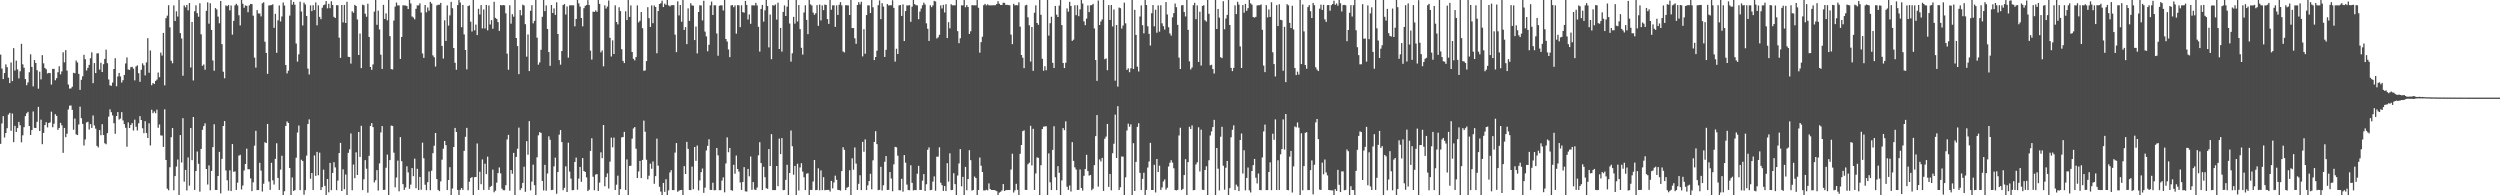 <svg xmlns="http://www.w3.org/2000/svg" width="1920" height="150"><path d="M0 41.945h1v68.551H0zM1 52.698h1v42.142H1zM2 60.706h1v28.508H2zM3 56.092h1v49.536H3zM4 49.457h1v52.740H4zM5 51.627h1v46.835H5zM6 59.640h1v28.391H6zM7 63.810h1v22.856H7zM8 47.971h1v52.488H8zM9 62.297h1v24.921H9zM10 36.990h1v72.218H10zM11 54.176h1v42.483H11zM12 46.557h1v54.818H12zM13 53.318h1v45.040H13zM14 60.217h1v33.410H14zM15 54.714h1v41.504H15zM16 33.616h1v75.715H16zM17 49.388h1v54.553H17zM18 51.997h1v45.686H18zM19 60.729h1v28.457H19zM20 65.421h1v21.621H20zM21 63.300h1v22.609H21zM22 55.479h1v41.291H22zM23 41.709h1v61.989H23zM24 51.386h1v48.524H24zM25 66.351h1v19.229H25zM26 46.129h1v52.085H26zM27 48.376h1v49.950H27zM28 53.895h1v39.636H28zM29 68.079h1v14.017H29zM30 55.037h1v45.589H30zM31 60.981h1v30.902H31zM32 42.336h1v68.391H32zM33 48.663h1v53.413H33zM34 52.197h1v43.854H34zM35 53.181h1v40.664H35zM36 56.433h1v41.401H36zM37 55.975h1v38.512H37zM38 56.124h1v37.883H38zM39 64.961h1v20.787H39zM40 52.872h1v44.862H40zM41 52.876h1v42.147H41zM42 61.668h1v26.054H42zM43 60.040h1v28.954H43zM44 55.502h1v44.255H44zM45 50.903h1v47.366H45zM46 57.063h1v37.283H46zM47 54.817h1v41.440H47zM48 40.125h1v77.260H48zM49 47.884h1v50.359H49zM50 38.521h1v66.848H50zM51 54.227h1v48.455H51zM52 64.897h1v19.174H52zM53 68.049h1v13.081H53zM54 67.912h1v13.111H54zM55 66.632h1v17.736H55zM56 55.888h1v43.742H56zM57 56.275h1v34.818H57zM58 46.472h1v56.764H58zM59 47.971h1v55.773H59zM60 56.740h1v38.862H60zM61 69.006h1v12.914H61zM62 61.269h1v29.510H62zM63 58.550h1v36.624H63zM64 42.089h1v69.654H64zM65 45.470h1v61.655H65zM66 54.131h1v39.908H66zM67 52.130h1v41.389H67zM68 49.823h1v49.668H68zM69 44.742h1v50.545H69zM70 40.210h1v58.063H70zM71 63.844h1v24.834H71zM72 48.429h1v47.951H72zM73 56.104h1v42.738H73zM74 41.006h1v71.003H74zM75 40.883h1v72.300H75zM76 53.458h1v46.423H76zM77 48.244h1v55.596H77zM78 55.286h1v40.085H78zM79 49.292h1v54.415H79zM80 45.227h1v64.825H80zM81 38.148h1v72.655H81zM82 48.560h1v53.683H82zM83 61.043h1v28.499H83zM84 65.531h1v18.453H84zM85 65.893h1v20.270H85zM86 63.393h1v25.296H86zM87 52.970h1v41.671H87zM88 44.712h1v58.061H88zM89 66.248h1v22.884H89zM90 58.715h1v27.331H90zM91 56.014h1v35.793H91zM92 58.708h1v32.371H92zM93 63.391h1v22.742H93zM94 61.537h1v30.989H94zM95 57.564h1v37.746H95zM96 48.752h1v49.377H96zM97 44.103h1v68.611H97zM98 53.352h1v40.643H98zM99 53.725h1v44.564H99zM100 51.611h1v44.356H100zM101 51.302h1v43.234H101zM102 52.737h1v47.450H102zM103 61.732h1v30.165H103zM104 51.066h1v46.262H104zM105 50.155h1v50.055H105zM106 56.213h1v38.531H106zM107 62.801h1v26.397H107zM108 53.632h1v38.537H108zM109 48.647h1v49.876H109zM110 50.178h1v52.140H110zM111 57.916h1v35.175H111zM112 47.912h1v54.266H112zM113 29.322h1v76.679H113zM114 55.877h1v38.846H114zM115 38.745h1v72.948H115zM116 65.451h1v18.810H116zM117 63.750h1v23.188H117zM118 64.497h1v21.131H118zM119 62.151h1v24.841H119zM120 61.137h1v23.104H120zM121 55.710h1v42.431H121zM122 59.267h1v36.310H122zM123 40.386h1v63.587H123zM124 42.673h1v61.447H124zM125 25.314h1v87.510H125zM126 65.515h1v18.428H126zM127 13.960h1v108.933H127zM128 12.009h1v132.870H128zM129 3.999h1v142.101H129zM130 20.972h1v107.466H130zM131 46.635h1v58.755H131zM132 48.585h1v49.773H132zM133 4.127h1v142.007H133zM134 16.145h1v119.055H134zM135 8.691h1v119.185H135zM136 12.673h1v109.865H136zM137 0.000h1v150.000H137zM138 25.463h1v78.278H138zM139 29.521h1v95.310H139zM140 58.145h1v32.612H140zM141 4.170h1v135.356H141zM142 5.619h1v124.870H142zM143 3.765h1v142.495H143zM144 7.956h1v112.961H144zM145 2.284h1v140.318H145zM146 51.883h1v46.420H146zM147 16.869h1v106.123H147zM148 61.794h1v28.082H148zM149 8.677h1v137.173H149zM150 4.086h1v127.287H150zM151 10.117h1v106.253H151zM152 12.852h1v112.948H152zM153 2.518h1v144.699H153zM154 26.376h1v87.995H154zM155 50.551h1v49.144H155zM156 49.505h1v47.331H156zM157 53.535h1v41.174H157zM158 8.302h1v121.510H158zM159 1.772h1v139.954H159zM160 18.155h1v108.888H160zM161 2.483h1v143.664H161zM162 22.996h1v108.281H162zM163 46.442h1v66.555H163zM164 54.302h1v41.158H164zM165 6.184h1v139.707H165zM166 7.285h1v138.615H166zM167 12.737h1v122.444H167zM168 17.883h1v98.761H168zM169 0.742h1v147.775H169zM170 33.877h1v88.126H170zM171 55.080h1v41.691H171zM172 60.104h1v32.879H172zM173 4.179h1v126.715H173zM174 4.768h1v133.687H174zM175 3.822h1v142.607H175zM176 7.938h1v122.879H176zM177 4.273h1v142.467H177zM178 26.624h1v84.024H178zM179 16.008h1v115.910H179zM180 4.108h1v127.514H180zM181 2.900h1v142.973H181zM182 4.186h1v136.100H182zM183 11.723h1v107.846H183zM184 19.510h1v99.354H184zM185 0.000h1v145.528H185zM186 2.847h1v139.668H186zM187 6.001h1v124.960H187zM188 4.156h1v121.822H188zM189 4.518h1v109.654H189zM190 9.377h1v120.634H190zM191 4.154h1v125.852H191zM192 3.012h1v133.973H192zM193 3.184h1v143.623H193zM194 12.032h1v128.009H194zM195 44.225h1v67.672H195zM196 51.942h1v48.515H196zM197 7.741h1v138.281H197zM198 10.332h1v135.576H198zM199 10.389h1v114.637H199zM200 12.579h1v118.448H200zM201 2.547h1v144.562H201zM202 1.742h1v139.375H202zM203 32.073h1v77.169H203zM204 40.672h1v69.206H204zM205 56.744h1v38.450H205zM206 4.177h1v135.299H206zM207 4.040h1v141.778H207zM208 3.912h1v121.107H208zM209 3.319h1v135.180H209zM210 21.334h1v120.401H210zM211 10.595h1v111.437H211zM212 40.537h1v69.494H212zM213 15.621h1v121.057H213zM214 4.184h1v141.721H214zM215 16.509h1v113.756H215zM216 12.657h1v106.933H216zM217 1.904h1v148.025H217zM218 4.248h1v142.648H218zM219 49.919h1v46.775H219zM220 56.362h1v36.921H220zM221 54.270h1v40.149H221zM222 11.996h1v117.047H222zM223 0.000h1v150.000H223zM224 3.564h1v132.712H224zM225 1.431h1v145.207H225zM226 3.658h1v142.348H226zM227 33.451h1v87.702H227zM228 47.321h1v54.488H228zM229 41.709h1v54.717H229zM230 1.291h1v144.756H230zM231 8.853h1v113.799H231zM232 19.574h1v104.106H232zM233 2.019h1v147.562H233zM234 3.438h1v142.596H234zM235 12.254h1v107.242H235zM236 52.711h1v42.511H236zM237 57.170h1v34.509H237zM238 4.170h1v133.081H238zM239 8.535h1v124.310H239zM240 4.015h1v141.925H240zM241 7.722h1v111.664H241zM242 1.902h1v133.142H242zM243 19.478h1v97.141H243zM244 4.102h1v130.517H244zM245 12.936h1v104.337H245zM246 14.726h1v131.225H246zM247 5.935h1v137.798H247zM248 4.003h1v126.310H248zM249 3.463h1v139.277H249zM250 0.819h1v149.181H250zM251 6.406h1v131.083H251zM252 2.898h1v144.788H252zM253 6.276h1v118.860H253zM254 1.037h1v145.031H254zM255 3.848h1v128.970H255zM256 12.932h1v111.632H256zM257 13.845h1v114.722H257zM258 3.983h1v142.058H258zM259 4.042h1v134.655H259zM260 28.951h1v88.595H260zM261 44.428h1v65.278H261zM262 3.841h1v142.854H262zM263 17.219h1v112.847H263zM264 3.793h1v141.522H264zM265 17.649h1v116.407H265zM266 1.366h1v148.634H266zM267 43.618h1v73.802H267zM268 43.760h1v70.932H268zM269 48.839h1v53.674H269zM270 8.707h1v137.430H270zM271 9.794h1v116.578H271zM272 3.717h1v133.136H272zM273 4.607h1v112.369H273zM274 14.967h1v119.439H274zM275 42.247h1v59.116H275zM276 25.770h1v94.774H276zM277 52.302h1v44.333H277zM278 3.577h1v142.454H278zM279 4.042h1v133.646H279zM280 10.547h1v112.440H280zM281 12.865h1v116.734H281zM282 2.870h1v145.081H282zM283 28.386h1v91.266H283zM284 51.421h1v45.283H284zM285 53.590h1v40.982H285zM286 49.457h1v48.178H286zM287 8.887h1v131.202H287zM288 0.000h1v138.455H288zM289 19.038h1v111.600H289zM290 8.139h1v138.215H290zM291 22.623h1v102.886H291zM292 41.977h1v59.753H292zM293 52.917h1v43.921H293zM294 3.719h1v142.129H294zM295 14.545h1v131.227H295zM296 10.268h1v118.560H296zM297 15.607h1v103.115H297zM298 0.000h1v150.000H298zM299 27.738h1v95.189H299zM300 53.085h1v43.355H300zM301 53.334h1v43.399H301zM302 15.768h1v101.485H302zM303 5.070h1v138.824H303zM304 1.948h1v134.417H304zM305 4.122h1v119.199H305zM306 4.122h1v142.799H306zM307 45.248h1v60.050H307zM308 28.342h1v95.461H308zM309 4.090h1v137.329H309zM310 4.138h1v141.730H310zM311 4.177h1v139.815H311zM312 4.655h1v123.094H312zM313 6.924h1v125.475H313zM314 0.000h1v144.990H314zM315 2.660h1v139.110H315zM316 12.637h1v116.459H316zM317 13.442h1v121.870H317zM318 14.852h1v106.983H318zM319 6.763h1v137.764H319zM320 4.127h1v125.534H320zM321 4.104h1v141.877H321zM322 2.545h1v133.330H322zM323 9.638h1v136.102H323zM324 41.077h1v68.499H324zM325 44.440h1v77.084H325zM326 3.838h1v138.043H326zM327 9.492h1v136.597H327zM328 5.717h1v134.232H328zM329 8.169h1v123.545H329zM330 1.442h1v144.633H330zM331 2.692h1v128.446H331zM332 42.540h1v75.109H332zM333 43.991h1v67.942H333zM334 51.107h1v51.032H334zM335 4.168h1v133.337H335zM336 3.635h1v142.245H336zM337 3.658h1v143.124H337zM338 2.177h1v137.127H338zM339 35.266h1v87.379H339zM340 44.955h1v69.220H340zM341 15.569h1v92.646H341zM342 31.425h1v80.103H342zM343 4.147h1v141.815H343zM344 19.663h1v118.602H344zM345 11.829h1v116.569H345zM346 1.440h1v148.560H346zM347 6.301h1v138.517H347zM348 36.857h1v76.059H348zM349 48.235h1v50.025H349zM350 53.542h1v47.830H350zM351 3.923h1v141.932H351zM352 0.000h1v150.000H352zM353 1.950h1v143.870H353zM354 20.897h1v123.486H354zM355 3.783h1v142.090H355zM356 26.418h1v89.471H356zM357 38.422h1v66.658H357zM358 53.288h1v44.903H358zM359 4.660h1v141.479H359zM360 4.161h1v135.415H360zM361 16.656h1v120.082H361zM362 24.211h1v111.769H362zM363 0.000h1v150.000H363zM364 23.270h1v112.825H364zM365 18.880h1v117.043H365zM366 26.955h1v83.241H366zM367 6.773h1v139.075H367zM368 11.117h1v120.780H368zM369 3.946h1v137.526H369zM370 21.833h1v100.632H370zM371 7.285h1v138.570H371zM372 21.840h1v103.916H372zM373 3.804h1v129.947H373zM374 23.275h1v97.043H374zM375 4.202h1v141.675H375zM376 18.764h1v124.750H376zM377 15.484h1v127.272H377zM378 22.080h1v108.153H378zM379 1.389h1v146.253H379zM380 13.731h1v132.687H380zM381 14.527h1v125.745H381zM382 16.942h1v115.988H382zM383 23.719h1v104.916H383zM384 3.905h1v129.238H384zM385 4.152h1v140.732H385zM386 3.843h1v142.243H386zM387 4.095h1v142.005H387zM388 10.231h1v132.026H388zM389 41.210h1v65.903H389zM390 53.540h1v50.032H390zM391 4.065h1v142.353H391zM392 18.182h1v112.371H392zM393 10.918h1v122.515H393zM394 12.794h1v104.591H394zM395 0.000h1v150.000H395zM396 29.194h1v91.316H396zM397 35.381h1v78.837H397zM398 56.944h1v41.067H398zM399 7.736h1v138.304H399zM400 11.794h1v132.742H400zM401 3.566h1v136.951H401zM402 4.182h1v123.866H402zM403 18.569h1v128.723H403zM404 43.545h1v64.889H404zM405 26.493h1v92.353H405zM406 54.572h1v38.464H406zM407 8.281h1v137.956H407zM408 4.005h1v135.466H408zM409 17.908h1v108.569H409zM410 16.013h1v126.205H410zM411 0.000h1v150.000H411zM412 28.940h1v91.840H412zM413 49.681h1v54.271H413zM414 47.921h1v53.532H414zM415 38.255h1v63.820H415zM416 12.881h1v126.070H416zM417 0.000h1v146.269H417zM418 8.574h1v118.054H418zM419 4.131h1v142.293H419zM420 22.197h1v111.069H420zM421 40.009h1v64.713H421zM422 50.546h1v56.835H422zM423 3.825h1v142.200H423zM424 9.961h1v135.871H424zM425 6.475h1v121.275H425zM426 11.403h1v109.686H426zM427 1.788h1v147.004H427zM428 26.136h1v105.985H428zM429 46.168h1v57.279H429zM430 49.683h1v50.217H430zM431 39.198h1v69.908H431zM432 3.889h1v142.211H432zM433 3.099h1v141.192H433zM434 11.183h1v116.557H434zM435 4.987h1v142.486H435zM436 44.314h1v65.299H436zM437 4.159h1v127.633H437zM438 4.042h1v133.126H438zM439 4.092h1v142.016H439zM440 4.104h1v141.815H440zM441 20.242h1v104.111H441zM442 14.603h1v106.447H442zM443 0.000h1v145.685H443zM444 2.547h1v134.607H444zM445 5.045h1v123.179H445zM446 13.836h1v125.766H446zM447 20.210h1v101.181H447zM448 6.276h1v125.058H448zM449 4.486h1v127.624H449zM450 3.848h1v132.389H450zM451 0.110h1v146.603H451zM452 3.907h1v141.833H452zM453 38.876h1v77.034H453zM454 45.781h1v60.417H454zM455 8.958h1v126.761H455zM456 9.176h1v136.887H456zM457 7.972h1v126.116H457zM458 9.087h1v124.603H458zM459 0.000h1v146.617H459zM460 2.957h1v137.276H460zM461 40.201h1v76.777H461zM462 38.681h1v82.793H462zM463 50.949h1v45.058H463zM464 4.028h1v139.007H464zM465 6.551h1v129.505H465zM466 5.035h1v128.123H466zM467 0.346h1v144.461H467zM468 29.006h1v95.136H468zM469 43.357h1v62.355H469zM470 30.965h1v82.165H470zM471 41.496h1v64.175H471zM472 4.111h1v141.824H472zM473 16.905h1v124.923H473zM474 18.745h1v116.189H474zM475 5.589h1v144.388H475zM476 8.524h1v136.716H476zM477 37.798h1v67.745H477zM478 46.763h1v58.508H478zM479 48.450h1v52.820H479zM480 8.663h1v137.221H480zM481 15.417h1v107.036H481zM482 0.000h1v150.000H482zM483 13.021h1v114.415H483zM484 4.159h1v123.115H484zM485 39.917h1v66.603H485zM486 45.147h1v53.518H486zM487 46.387h1v51.218H487zM488 43.833h1v70.396H488zM489 4.154h1v132.577H489zM490 17.178h1v114.500H490zM491 15.900h1v107.677H491zM492 9.238h1v127.514H492zM493 21.664h1v101.176H493zM494 54.387h1v38.233H494zM495 54.050h1v47.146H495zM496 46.877h1v75.775H496zM497 5.511h1v132.222H497zM498 13.953h1v121.023H498zM499 20.702h1v105.008H499zM500 4.127h1v125.536H500zM501 17.812h1v106.173H501zM502 4.175h1v136.983H502zM503 5.372h1v129.913H503zM504 40.883h1v65.633H504zM505 8.503h1v118.727H505zM506 3.058h1v140.384H506zM507 2.483h1v144.667H507zM508 0.488h1v149.512H508zM509 5.445h1v135.045H509zM510 2.822h1v144.514H510zM511 3.745h1v133.866H511zM512 0.000h1v150.000H512zM513 4.088h1v142.161H513zM514 4.928h1v127.507H514zM515 4.026h1v126.683H515zM516 3.934h1v142.051H516zM517 3.948h1v142.067H517zM518 26.646h1v90.554H518zM519 40.041h1v69.844H519zM520 1.028h1v146.246H520zM521 11.808h1v134.621H521zM522 3.843h1v142.106H522zM523 16.676h1v129.199H523zM524 0.000h1v150.000H524zM525 22.996h1v104.594H525zM526 20.837h1v112.804H526zM527 33.875h1v75.081H527zM528 6.466h1v107.928H528zM529 16.047h1v129.881H529zM530 2.511h1v143.536H530zM531 4.129h1v123.840H531zM532 4.376h1v140.904H532zM533 30.757h1v82.117H533zM534 20.393h1v103.140H534zM535 41.016h1v70.762H535zM536 9.222h1v137.020H536zM537 4.111h1v134.431H537zM538 4.145h1v128.075H538zM539 15.678h1v113.770H539zM540 0.547h1v147.597H540zM541 24.280h1v119.861H541zM542 27.976h1v87.565H542zM543 39.379h1v72.648H543zM544 34.410h1v72.534H544zM545 4.086h1v141.728H545zM546 1.227h1v144.669H546zM547 11.520h1v128.796H547zM548 4.063h1v142.069H548zM549 4.106h1v141.916H549zM550 25.697h1v87.988H550zM551 42.822h1v76.473H551zM552 4.420h1v141.655H552zM553 4.065h1v141.991H553zM554 4.147h1v134.550H554zM555 8.013h1v128.215H555zM556 0.000h1v147.702H556zM557 29.951h1v95.576H557zM558 31.911h1v73.612H558zM559 38.008h1v78.922H559zM560 43.867h1v69.808H560zM561 4.129h1v141.877H561zM562 3.896h1v142.584H562zM563 5.523h1v121.025H563zM564 4.138h1v129.297H564zM565 25.852h1v93.603H565zM566 3.946h1v125.848H566zM567 4.074h1v127.706H567zM568 20.847h1v119.307H568zM569 4.058h1v141.804H569zM570 9.336h1v130.430H570zM571 9.730h1v118.643H571zM572 0.655h1v146.278H572zM573 3.765h1v143.399H573zM574 14.989h1v114.749H574zM575 11.117h1v124.294H575zM576 18.301h1v101.895H576zM577 4.083h1v141.751H577zM578 4.102h1v135.720H578zM579 4.177h1v141.360H579zM580 2.211h1v143.783H580zM581 4.161h1v139.920H581zM582 20.590h1v98.723H582zM583 39.640h1v69.567H583zM584 6.853h1v118.377H584zM585 3.809h1v142.179H585zM586 16.566h1v111.545H586zM587 7.935h1v128.176H587zM588 0.000h1v144.550H588zM589 4.585h1v140.442H589zM590 36.401h1v78.100H590zM591 11.174h1v116.294H591zM592 45.479h1v57.539H592zM593 4.017h1v141.973H593zM594 4.317h1v141.724H594zM595 3.458h1v142.531H595zM596 15.038h1v112.447H596zM597 2.076h1v140.909H597zM598 37.630h1v68.812H598zM599 21.400h1v96.997H599zM600 39.619h1v66.432H600zM601 9.098h1v136.986H601zM602 4.143h1v141.749H602zM603 12.307h1v125.832H603zM604 5.129h1v121.442H604zM605 0.000h1v150.000H605zM606 18.100h1v114.743H606zM607 47.312h1v52.932H607zM608 40.933h1v71.392H608zM609 12.959h1v121.252H609zM610 18.107h1v109.350H610zM611 0.000h1v150.000H611zM612 16.502h1v109.233H612zM613 3.907h1v142.435H613zM614 22.369h1v106.253H614zM615 36.736h1v88.595H615zM616 41.913h1v89.858H616zM617 9.583h1v126.537H617zM618 4.060h1v141.891H618zM619 15.271h1v118.116H619zM620 26.196h1v106.844H620zM621 0.000h1v150.000H621zM622 3.371h1v142.470H622zM623 4.177h1v141.781H623zM624 9.602h1v129.801H624zM625 11.343h1v111.561H625zM626 10.197h1v135.873H626zM627 3.957h1v141.907H627zM628 19.821h1v109.451H628zM629 3.543h1v142.653H629zM630 15.676h1v115.166H630zM631 4.152h1v141.870H631zM632 7.796h1v128.274H632zM633 3.509h1v142.618H633zM634 3.843h1v142.035H634zM635 14.637h1v131.236H635zM636 18.306h1v127.519H636zM637 0.000h1v147.082H637zM638 7.496h1v131.435H638zM639 4.113h1v140.558H639zM640 4.111h1v136.045H640zM641 20.643h1v114.273H641zM642 4.147h1v133.937H642zM643 11.481h1v134.356H643zM644 3.616h1v142.371H644zM645 1.614h1v144.779H645zM646 4.111h1v127.294H646zM647 39.500h1v73.607H647zM648 40.263h1v74.814H648zM649 3.999h1v142.014H649zM650 4.067h1v140.103H650zM651 4.134h1v139.371H651zM652 11.522h1v119.240H652zM653 0.000h1v150.000H653zM654 21.561h1v100.043H654zM655 21.556h1v108.794H655zM656 29.434h1v83.845H656zM657 33.648h1v91.994H657zM658 3.836h1v142.030H658zM659 1.648h1v139.501H659zM660 3.392h1v131.208H660zM661 1.357h1v144.676H661zM662 43.298h1v65.672H662zM663 22.414h1v94.143H663zM664 41.290h1v65.745H664zM665 11.565h1v134.413H665zM666 4.102h1v138.260H666zM667 4.140h1v134.896H667zM668 10.027h1v123.431H668zM669 0.000h1v145.388H669zM670 5.578h1v117.555H670zM671 46.143h1v62.861H671zM672 43.794h1v56.960H672zM673 38.942h1v71.742H673zM674 3.983h1v142.042H674zM675 0.304h1v145.521H675zM676 14.717h1v113.362H676zM677 2.454h1v143.802H677zM678 5.056h1v137.253H678zM679 43.730h1v80.479H679zM680 38.246h1v81.589H680zM681 3.129h1v142.783H681zM682 4.184h1v141.630H682zM683 4.058h1v128.107H683zM684 4.065h1v133.060H684zM685 0.206h1v146.690H685zM686 6.033h1v120.199H686zM687 47.330h1v65.457H687zM688 37.427h1v75.734H688zM689 41.480h1v78.075H689zM690 4.152h1v141.925H690zM691 3.843h1v142.332H691zM692 12.222h1v125.100H692zM693 3.367h1v143.848H693zM694 31.551h1v87.535H694zM695 8.482h1v116.434H695zM696 4.150h1v137.608H696zM697 4.175h1v141.806H697zM698 3.930h1v142.218H698zM699 16.756h1v110.149H699zM700 5.116h1v135.315H700zM701 0.000h1v146.253H701zM702 3.186h1v142.673H702zM703 3.985h1v142.051H703zM704 4.074h1v129.338H704zM705 14.770h1v112.618H705zM706 8.894h1v137.038H706zM707 6.571h1v139.288H707zM708 4.026h1v134.713H708zM709 2.062h1v131.604H709zM710 3.479h1v143.145H710zM711 17.896h1v123.612H711zM712 22.092h1v92.952H712zM713 31.430h1v81.797H713zM714 4.021h1v142.046H714zM715 5.484h1v140.341H715zM716 4.131h1v135.356H716zM717 0.684h1v134.788H717zM718 1.144h1v145.347H718zM719 29.528h1v90.833H719zM720 28.674h1v91.609H720zM721 26.706h1v86.434H721zM722 4.118h1v136.232H722zM723 6.516h1v135.734H723zM724 3.738h1v142.918H724zM725 9.574h1v133.305H725zM726 3.236h1v143.525H726zM727 29.235h1v96.086H727zM728 17.065h1v122.422H728zM729 21.744h1v96.036H729zM730 3.255h1v142.765H730zM731 4.099h1v141.758H731zM732 4.028h1v129.022H732zM733 4.106h1v137.306H733zM734 0.000h1v150.000H734zM735 23.902h1v110.920H735zM736 33.174h1v92.385H736zM737 29.400h1v85.109H737zM738 4.120h1v138.972H738zM739 4.124h1v131.712H739zM740 0.000h1v149.835H740zM741 5.605h1v122.575H741zM742 3.967h1v142.163H742zM743 5.395h1v132.147H743zM744 26.120h1v89.240H744zM745 24.026h1v98.991H745zM746 3.944h1v142.442H746zM747 4.106h1v141.776H747zM748 4.033h1v131.552H748zM749 4.134h1v132.641H749zM750 0.000h1v150.000H750zM751 5.972h1v139.931H751zM752 40.459h1v80.531H752zM753 32.375h1v94.933H753zM754 28.237h1v103.866H754zM755 3.985h1v142.255H755zM756 2.948h1v143.337H756zM757 4.170h1v141.588H757zM758 3.328h1v142.831H758zM759 4.111h1v136.754H759zM760 4.092h1v141.115H760zM761 4.086h1v141.847H761zM762 4.033h1v141.875H762zM763 4.067h1v141.863H763zM764 3.980h1v142.293H764zM765 3.131h1v143.674H765zM766 0.900h1v148.975H766zM767 2.866h1v145.061H767zM768 3.845h1v143.399H768zM769 3.770h1v142.447H769zM770 2.106h1v139.267H770zM771 2.190h1v144.518H771zM772 3.783h1v142.232H772zM773 3.676h1v142.289H773zM774 3.905h1v141.950H774zM775 4.033h1v141.897H775zM776 26.564h1v103.639H776zM777 33.875h1v84.209H777zM778 2.895h1v144.965H778zM779 4.099h1v142.071H779zM780 3.934h1v137.237H780zM781 4.104h1v141.724H781zM782 1.776h1v148.224H782zM783 20.457h1v97.656H783zM784 42.238h1v69.098H784zM785 44.348h1v56.425H785zM786 52.336h1v47.780H786zM787 4.166h1v141.646H787zM788 3.662h1v142.257H788zM789 13.309h1v112.829H789zM790 19.382h1v105.601H790zM791 47.278h1v49.322H791zM792 20.725h1v106.285H792zM793 54.435h1v44.475H793zM794 9.782h1v136.111H794zM795 4.090h1v129.137H795zM796 17.674h1v103.220H796zM797 19.054h1v102.177H797zM798 0.000h1v150.000H798zM799 11.362h1v115.498H799zM800 45.140h1v53.987H800zM801 54.330h1v42.930H801zM802 50.867h1v46.210H802zM803 53.957h1v43.019H803zM804 0.000h1v150.000H804zM805 27.328h1v90.474H805zM806 17.800h1v122.207H806zM807 12.827h1v133.145H807zM808 48.235h1v66.855H808zM809 52.233h1v44.722H809zM810 4.564h1v131.570H810zM811 11.277h1v134.724H811zM812 13.081h1v114.523H812zM813 4.303h1v128.404H813zM814 0.000h1v150.000H814zM815 19.254h1v119.288H815zM816 48.406h1v49.952H816zM817 52.261h1v47.684H817zM818 48.157h1v45.049H818zM819 6.432h1v136.938H819zM820 8.981h1v136.848H820zM821 1.392h1v141.069H821zM822 4.555h1v142.554H822zM823 31.403h1v77.743H823zM824 30.473h1v93.076H824zM825 4.001h1v124.493H825zM826 11.602h1v118.668H826zM827 3.973h1v141.939H827zM828 12.451h1v133.381H828zM829 7.185h1v122.966H829zM830 0.000h1v144.360H830zM831 2.737h1v143.658H831zM832 16.431h1v118.583H832zM833 19.354h1v110.481H833zM834 14.262h1v104.612H834zM835 4.147h1v127.210H835zM836 9.322h1v125.560H836zM837 4.113h1v130.245H837zM838 3.948h1v142.124H838zM839 2.955h1v141.966H839zM840 21.879h1v104.967H840zM841 46.108h1v58.460H841zM842 62.089h1v26.306H842zM843 0.414h1v142.909H843zM844 19.201h1v103.223H844zM845 16.475h1v107.530H845zM846 14.935h1v106.379H846zM847 0.000h1v146.631H847zM848 45.474h1v61.096H848zM849 44.831h1v60.069H849zM850 53.934h1v41.243H850zM851 3.905h1v139.634H851zM852 15.317h1v118.254H852zM853 3.850h1v142.319H853zM854 20.325h1v97.379H854zM855 7.256h1v103.126H855zM856 61.938h1v26.102H856zM857 19.196h1v102.128H857zM858 66.513h1v15.031H858zM859 5.786h1v140.179H859zM860 6.322h1v137.473H860zM861 21.977h1v98.178H861zM862 19.585h1v100.714H862zM863 1.973h1v148.027H863zM864 17.931h1v118.258H864zM865 53.659h1v46.551H865zM866 52.467h1v42.506H866zM867 55.470h1v41.843H867zM868 52.457h1v43.014H868zM869 0.000h1v150.000H869zM870 52.952h1v57.048H870zM871 7.555h1v139.133H871zM872 26.852h1v97.480H872zM873 51.178h1v46.235H873zM874 54.890h1v39.799H874zM875 12.625h1v120.140H875zM876 4.122h1v141.765H876zM877 19.352h1v118.032H877zM878 25.575h1v107.068H878zM879 0.000h1v149.959H879zM880 3.822h1v142.051H880zM881 20.153h1v108.503H881zM882 26.008h1v98.013H882zM883 34.973h1v74.736H883zM884 10.139h1v135.773H884zM885 3.902h1v142.003H885zM886 20.224h1v106.363H886zM887 7.468h1v140.325H887zM888 25.140h1v96.983H888zM889 4.147h1v128.018H889zM890 24.300h1v102.950H890zM891 4.047h1v141.836H891zM892 17.905h1v126.052H892zM893 20.105h1v119.194H893zM894 22.696h1v115.081H894zM895 1.598h1v144.065H895zM896 11.096h1v133.069H896zM897 20.922h1v106.960H897zM898 25.694h1v99.295H898zM899 27.349h1v95.681H899zM900 13.300h1v111.602H900zM901 10.066h1v119.144H901zM902 2.705h1v143.248H902zM903 5.527h1v140.710H903zM904 19.107h1v126.707H904zM905 44.213h1v59.815H905zM906 52.988h1v45.104H906zM907 4.111h1v141.861H907zM908 3.932h1v141.140H908zM909 9.270h1v125.175H909zM910 12.630h1v109.631H910zM911 0.000h1v150.000H911zM912 22.945h1v101.588H912zM913 47.124h1v50.259H913zM914 53.371h1v45.752H914zM915 51.837h1v44.454H915zM916 3.980h1v142.140H916zM917 2.135h1v143.774H917zM918 14.669h1v111.655H918zM919 4.170h1v120.471H919zM920 47.552h1v50.176H920zM921 9.018h1v122.678H921zM922 50.329h1v49.242H922zM923 4.539h1v141.192H923zM924 4.015h1v141.957H924zM925 15.566h1v114.980H925zM926 16.587h1v111.101H926zM927 0.000h1v150.000H927zM928 10.577h1v112.517H928zM929 50.159h1v53.866H929zM930 49.713h1v51.193H930zM931 53.041h1v44.557H931zM932 56.490h1v35.582H932zM933 0.000h1v150.000H933zM934 22.254h1v91.414H934zM935 6.882h1v122.643H935zM936 13.531h1v132.706H936zM937 43.934h1v61.089H937zM938 44.623h1v52.753H938zM939 0.929h1v126.349H939zM940 22.499h1v123.237H940zM941 14.239h1v114.568H941zM942 11.410h1v112.206H942zM943 0.000h1v150.000H943zM944 19.196h1v125.297H944zM945 52.132h1v53.310H945zM946 54.639h1v45.063H946zM947 52.121h1v44.131H947zM948 4.081h1v141.868H948zM949 10.810h1v130.954H949zM950 1.396h1v141.817H950zM951 3.550h1v143.182H951zM952 35.619h1v71.900H952zM953 52.226h1v50.348H953zM954 3.880h1v129.386H954zM955 9.721h1v105.665H955zM956 2.985h1v143.186H956zM957 8.311h1v128.338H957zM958 6.230h1v122.421H958zM959 0.000h1v146.173H959zM960 2.566h1v145.241H960zM961 3.568h1v127.793H961zM962 13.108h1v113.701H962zM963 13.531h1v108.553H963zM964 12.881h1v123.632H964zM965 4.179h1v136.690H965zM966 3.983h1v129.274H966zM967 3.973h1v141.971H967zM968 3.433h1v142.628H968zM969 22.872h1v98.066H969zM970 50.370h1v50.611H970zM971 55.417h1v40.266H971zM972 3.953h1v142.074H972zM973 13.371h1v132.607H973zM974 7.256h1v124.861H974zM975 12.996h1v111.652H975zM976 1.721h1v144.330H976zM977 40.128h1v62.568H977zM978 49.223h1v58.164H978zM979 58.710h1v32.980H979zM980 3.921h1v142.016H980zM981 19.997h1v103.101H981zM982 3.296h1v142.598H982zM983 15.193h1v103.355H983zM984 15.493h1v99.027H984zM985 54.337h1v37.349H985zM986 20.611h1v94.285H986zM987 63.075h1v24.463H987zM988 3.234h1v142.705H988zM989 4.115h1v142.010H989zM990 17.516h1v102.808H990zM991 21.529h1v94.385H991zM992 4.383h1v143.486H992zM993 22.650h1v105.148H993zM994 52.251h1v44.866H994zM995 57.642h1v40.167H995zM996 55.023h1v39.043H996zM997 57.280h1v40.787H997zM998 0.000h1v150.000H998zM999 49.219h1v53.127H999zM1000 3.410h1v142.719H1000zM1001 24.131h1v103.417H1001zM1002 49.988h1v52.019H1002zM1003 52.812h1v48.702H1003zM1004 5.408h1v140.586H1004zM1005 3.868h1v142.115H1005zM1006 8.617h1v122.030H1006zM1007 13.820h1v109.343H1007zM1008 2.275h1v147.013H1008zM1009 3.971h1v122.584H1009zM1010 51.661h1v42.339H1010zM1011 53.453h1v37.945H1011zM1012 54.568h1v52.291H1012zM1013 6.633h1v138.959H1013zM1014 3.582h1v142.360H1014zM1015 7.645h1v117.216H1015zM1016 3.701h1v130.142H1016zM1017 14.884h1v107.626H1017zM1018 16.809h1v115.592H1018zM1019 3.939h1v130.744H1019zM1020 3.829h1v142.110H1020zM1021 8.253h1v137.830H1021zM1022 4.012h1v142.165H1022zM1023 3.072h1v143.154H1023zM1024 0.588h1v149.412H1024zM1025 3.701h1v141.545H1025zM1026 2.653h1v144.049H1026zM1027 4.376h1v126.081H1027zM1028 0.000h1v141.936H1028zM1029 2.511h1v144.983H1029zM1030 8.780h1v122.854H1030zM1031 3.907h1v127.727H1031zM1032 3.733h1v142.401H1032zM1033 4.019h1v141.804H1033zM1034 31.627h1v83.218H1034zM1035 23.026h1v93.152H1035zM1036 9.840h1v140.160H1036zM1037 3.962h1v139.020H1037zM1038 12.696h1v133.243H1038zM1039 4.001h1v141.975H1039zM1040 0.000h1v150.000H1040zM1041 23.266h1v107.958H1041zM1042 36.243h1v78.819H1042zM1043 42.345h1v62.069H1043zM1044 49.425h1v51.479H1044zM1045 49.335h1v52.099H1045zM1046 3.250h1v134.996H1046zM1047 29.745h1v85.869H1047zM1048 29.592h1v83.213H1048zM1049 47.314h1v50.112H1049zM1050 4.134h1v138.167H1050zM1051 30.077h1v86.903H1051zM1052 10.284h1v132.916H1052zM1053 5.647h1v140.298H1053zM1054 39.819h1v72.671H1054zM1055 52.801h1v50.247H1055zM1056 0.000h1v145.816H1056zM1057 21.739h1v114.816H1057zM1058 31.133h1v80.119H1058zM1059 44.499h1v56.052H1059zM1060 37.386h1v76.189H1060zM1061 34.742h1v77.466H1061zM1062 0.000h1v150.000H1062zM1063 12.891h1v106.088H1063zM1064 15.829h1v104.236H1064zM1065 6.800h1v139.384H1065zM1066 25.463h1v112.417H1066zM1067 27.532h1v88.533H1067zM1068 28.040h1v103.491H1068zM1069 6.555h1v139.618H1069zM1070 28.393h1v94.177H1070zM1071 21.323h1v100.011H1071zM1072 0.000h1v150.000H1072zM1073 5.541h1v139.670H1073zM1074 45.163h1v62.600H1074zM1075 41.709h1v69.471H1075zM1076 33.099h1v88.608H1076zM1077 49.008h1v58.027H1077zM1078 20.702h1v120.099H1078zM1079 3.971h1v141.804H1079zM1080 47.257h1v52.289H1080zM1081 2.639h1v140.641H1081zM1082 34.200h1v73.875H1082zM1083 23.442h1v103.161H1083zM1084 45.985h1v66.274H1084zM1085 3.916h1v141.996H1085zM1086 17.265h1v113.149H1086zM1087 33.421h1v80.893H1087zM1088 48.788h1v49.975H1088zM1089 0.156h1v149.844H1089zM1090 32.799h1v78.672H1090zM1091 41.618h1v69.753H1091zM1092 50.835h1v48.840H1092zM1093 47.589h1v65.123H1093zM1094 45.161h1v74.592H1094zM1095 44.385h1v60.000H1095zM1096 3.999h1v128.542H1096zM1097 2.987h1v143.145H1097zM1098 7.619h1v128.411H1098zM1099 40.423h1v71.930H1099zM1100 45.898h1v55.429H1100zM1101 4.555h1v141.444H1101zM1102 18.180h1v111.064H1102zM1103 25.772h1v89.061H1103zM1104 42.149h1v59.789H1104zM1105 0.000h1v150.000H1105zM1106 39.521h1v75.329H1106zM1107 43.849h1v63.262H1107zM1108 47.074h1v58.879H1108zM1109 47.356h1v60.787H1109zM1110 49.031h1v61.200H1110zM1111 4.285h1v128.208H1111zM1112 44.307h1v56.979H1112zM1113 2.200h1v140.444H1113zM1114 52.988h1v40.078H1114zM1115 31.503h1v90.355H1115zM1116 46.351h1v63.784H1116zM1117 7.716h1v138.224H1117zM1118 13.767h1v124.010H1118zM1119 45.980h1v60.925H1119zM1120 57.525h1v40.304H1120zM1121 0.000h1v150.000H1121zM1122 29.276h1v98.350H1122zM1123 46.928h1v51.483H1123zM1124 47.237h1v52.632H1124zM1125 48.370h1v50.112H1125zM1126 53.414h1v43.772H1126zM1127 0.000h1v150.000H1127zM1128 43.435h1v61.483H1128zM1129 3.811h1v142.236H1129zM1130 16.489h1v113.452H1130zM1131 39.677h1v63.408H1131zM1132 45.316h1v53.094H1132zM1133 4.106h1v141.868H1133zM1134 14.342h1v118.370H1134zM1135 39.663h1v77.185H1135zM1136 41.711h1v64.706H1136zM1137 0.000h1v150.000H1137zM1138 21.233h1v100.840H1138zM1139 38.667h1v65.628H1139zM1140 54.712h1v46.361H1140zM1141 53.515h1v44.088H1141zM1142 50.569h1v46.667H1142zM1143 3.825h1v134.131H1143zM1144 42.288h1v77.345H1144zM1145 2.781h1v144.138H1145zM1146 44.600h1v59.954H1146zM1147 24.042h1v90.867H1147zM1148 53.350h1v37.839H1148zM1149 3.504h1v142.328H1149zM1150 24.078h1v105.017H1150zM1151 40.304h1v71.673H1151zM1152 52.412h1v44.351H1152zM1153 0.000h1v148.238H1153zM1154 22.783h1v103.282H1154zM1155 30.446h1v78.304H1155zM1156 48.553h1v54.445H1156zM1157 54.593h1v42.747H1157zM1158 45.403h1v55.518H1158zM1159 47.463h1v56.304H1159zM1160 3.951h1v126.603H1160zM1161 19.929h1v126.006H1161zM1162 4.163h1v141.767H1162zM1163 27.697h1v99.984H1163zM1164 19.480h1v111.151H1164zM1165 23.252h1v110.147H1165zM1166 27.122h1v100.238H1166zM1167 28.484h1v96.429H1167zM1168 25.790h1v102.287H1168zM1169 0.000h1v150.000H1169zM1170 5.809h1v133.280H1170zM1171 21.739h1v111.401H1171zM1172 13.101h1v113.536H1172zM1173 22.996h1v103.749H1173zM1174 38.626h1v78.013H1174zM1175 3.204h1v142.623H1175zM1176 20.538h1v108.352H1176zM1177 35.468h1v87.750H1177zM1178 38.537h1v78.231H1178zM1179 27.908h1v99.673H1179zM1180 13.767h1v105.676H1180zM1181 19.318h1v96.411H1181zM1182 37.262h1v80.380H1182zM1183 39.896h1v70.195H1183zM1184 33.616h1v78.851H1184zM1185 0.000h1v147.633H1185zM1186 22.469h1v122.339H1186zM1187 31.407h1v80.357H1187zM1188 40.247h1v66.917H1188zM1189 43.018h1v64.976H1189zM1190 40.453h1v75.901H1190zM1191 0.000h1v150.000H1191zM1192 3.875h1v122.707H1192zM1193 51.313h1v50.680H1193zM1194 4.163h1v141.724H1194zM1195 30.450h1v99.197H1195zM1196 26.752h1v98.769H1196zM1197 31.718h1v78.157H1197zM1198 28.738h1v85.340H1198zM1199 28.338h1v83.442H1199zM1200 23.781h1v107.166H1200zM1201 19.128h1v108.856H1201zM1202 0.000h1v150.000H1202zM1203 28.008h1v90.883H1203zM1204 33.936h1v82.477H1204zM1205 36.172h1v78.698H1205zM1206 25.063h1v89.801H1206zM1207 32.451h1v80.382H1207zM1208 9.142h1v133.941H1208zM1209 44.655h1v67.707H1209zM1210 7.519h1v138.325H1210zM1211 15.003h1v122.197H1211zM1212 4.127h1v141.790H1212zM1213 4.832h1v138.013H1213zM1214 13.909h1v127.567H1214zM1215 8.185h1v117.981H1215zM1216 16.008h1v112.078H1216zM1217 4.168h1v132.236H1217zM1218 2.392h1v147.608H1218zM1219 4.202h1v135.418H1219zM1220 20.867h1v109.648H1220zM1221 15.374h1v117.734H1221zM1222 23.403h1v109.533H1222zM1223 7.155h1v123.431H1223zM1224 19.389h1v110.327H1224zM1225 3.891h1v141.998H1225zM1226 4.111h1v141.939H1226zM1227 17.814h1v128.034H1227zM1228 18.246h1v115.621H1228zM1229 16.200h1v120.865H1229zM1230 9.496h1v122.655H1230zM1231 14.367h1v118.695H1231zM1232 23.849h1v107.890H1232zM1233 14.971h1v120.524H1233zM1234 2.737h1v142.728H1234zM1235 13.101h1v124.548H1235zM1236 25.223h1v102.600H1236zM1237 21.487h1v105.047H1237zM1238 23.270h1v105.880H1238zM1239 23.232h1v109.947H1239zM1240 3.149h1v144.317H1240zM1241 19.759h1v119.508H1241zM1242 20.119h1v106.358H1242zM1243 16.411h1v121.124H1243zM1244 10.863h1v134.990H1244zM1245 22.190h1v104.340H1245zM1246 23.392h1v106.198H1246zM1247 24.939h1v100.025H1247zM1248 19.231h1v114.207H1248zM1249 23.325h1v105.331H1249zM1250 0.723h1v145.605H1250zM1251 14.342h1v131.671H1251zM1252 21.368h1v119.737H1252zM1253 25.532h1v109.105H1253zM1254 25.573h1v106.331H1254zM1255 27.889h1v97.006H1255zM1256 0.000h1v150.000H1256zM1257 21.803h1v109.618H1257zM1258 11.742h1v134.196H1258zM1259 4.152h1v141.778H1259zM1260 20.831h1v124.997H1260zM1261 17.228h1v111.346H1261zM1262 18.187h1v105.214H1262zM1263 20.698h1v99.304H1263zM1264 6.068h1v127.720H1264zM1265 8.624h1v125.997H1265zM1266 7.173h1v138.666H1266zM1267 16.127h1v121.978H1267zM1268 26.715h1v104.761H1268zM1269 18.759h1v112.161H1269zM1270 22.057h1v106.775H1270zM1271 22.948h1v105.079H1271zM1272 14.378h1v119.966H1272zM1273 20.002h1v108.313H1273zM1274 18.020h1v118.045H1274zM1275 21.515h1v119.739H1275zM1276 13.852h1v114.758H1276zM1277 4.218h1v126.969H1277zM1278 17.624h1v121.447H1278zM1279 11.449h1v124.601H1279zM1280 3.268h1v142.797H1280zM1281 3.623h1v144.024H1281zM1282 0.455h1v146.143H1282zM1283 11.060h1v134.692H1283zM1284 4.076h1v138.531H1284zM1285 3.447h1v137.235H1285zM1286 2.630h1v144.214H1286zM1287 16.019h1v129.968H1287zM1288 3.873h1v139.238H1288zM1289 14.268h1v120.952H1289zM1290 3.859h1v139.867H1290zM1291 4.095h1v142.108H1291zM1292 19.807h1v115.981H1292zM1293 13.385h1v126.228H1293zM1294 4.585h1v138.876H1294zM1295 4.195h1v142.939H1295zM1296 3.877h1v138.663H1296zM1297 4.003h1v137.887H1297zM1298 0.000h1v150.000H1298zM1299 4.076h1v142.177H1299zM1300 37.237h1v84.386H1300zM1301 32.895h1v95.658H1301zM1302 41.517h1v72.433H1302zM1303 4.031h1v134.328H1303zM1304 4.001h1v138.389H1304zM1305 3.770h1v143.147H1305zM1306 3.779h1v131.307H1306zM1307 16.241h1v124.367H1307zM1308 33.341h1v82.186H1308zM1309 17.010h1v105.644H1309zM1310 46.145h1v52.023H1310zM1311 3.742h1v142.227H1311zM1312 11.275h1v113.387H1312zM1313 11.943h1v117.354H1313zM1314 0.000h1v150.000H1314zM1315 4.120h1v128.128H1315zM1316 41.778h1v73.195H1316zM1317 45.525h1v53.918H1317zM1318 49.770h1v51.863H1318zM1319 3.969h1v136.210H1319zM1320 17.226h1v132.774H1320zM1321 0.000h1v147.814H1321zM1322 23.607h1v111.639H1322zM1323 4.040h1v143.676H1323zM1324 21.558h1v103.676H1324zM1325 44.289h1v63.735H1325zM1326 48.376h1v52.085H1326zM1327 1.096h1v144.754H1327zM1328 4.136h1v134.630H1328zM1329 5.145h1v131.639H1329zM1330 5.061h1v130.652H1330zM1331 0.000h1v150.000H1331zM1332 43.911h1v62.463H1332zM1333 46.431h1v55.283H1333zM1334 47.507h1v55.919H1334zM1335 4.019h1v132.101H1335zM1336 11.080h1v115.646H1336zM1337 2.634h1v143.571H1337zM1338 4.154h1v120.098H1338zM1339 3.889h1v142.428H1339zM1340 37.077h1v65.585H1340zM1341 4.037h1v140.492H1341zM1342 14.548h1v103.534H1342zM1343 4.070h1v142.014H1343zM1344 4.081h1v137.416H1344zM1345 8.833h1v114.886H1345zM1346 11.600h1v108.633H1346zM1347 0.000h1v146.537H1347zM1348 3.513h1v143.454H1348zM1349 8.391h1v134.651H1349zM1350 4.186h1v118.716H1350zM1351 33.327h1v82.957H1351zM1352 8.675h1v118.725H1352zM1353 4.145h1v125.019H1353zM1354 4.070h1v139.389H1354zM1355 2.062h1v143.948H1355zM1356 20.272h1v113.214H1356zM1357 35.147h1v70.464H1357zM1358 44.662h1v58.547H1358zM1359 3.882h1v142.049H1359zM1360 4.124h1v141.822H1360zM1361 20.110h1v111.206H1361zM1362 18.420h1v103.051H1362zM1363 4.175h1v142.630H1363zM1364 13.332h1v114.953H1364zM1365 34.790h1v76.965H1365zM1366 44.334h1v57.489H1366zM1367 37.976h1v76.152H1367zM1368 6.031h1v139.833H1368zM1369 4.367h1v142.220H1369zM1370 21.915h1v104.681H1370zM1371 4.530h1v131.062H1371zM1372 35.575h1v78.558H1372zM1373 36.896h1v76.416H1373zM1374 58.729h1v34.500H1374zM1375 4.024h1v142.026H1375zM1376 10.133h1v131.774H1376zM1377 10.384h1v114.664H1377zM1378 19.444h1v117.830H1378zM1379 2.312h1v145.019H1379zM1380 5.706h1v130.034H1380zM1381 54.799h1v43.866H1381zM1382 52.659h1v41.799H1382zM1383 48.093h1v47.587H1383zM1384 12.582h1v133.484H1384zM1385 0.000h1v150.000H1385zM1386 17.150h1v117.217H1386zM1387 3.177h1v143.699H1387zM1388 15.978h1v126.755H1388zM1389 40.867h1v62.383H1389zM1390 40.778h1v63.930H1390zM1391 6.793h1v139.403H1391zM1392 4.129h1v141.973H1392zM1393 18.805h1v105.736H1393zM1394 16.484h1v104.076H1394zM1395 2.465h1v144.445H1395zM1396 16.731h1v104.264H1396zM1397 52.160h1v44.044H1397zM1398 52.842h1v44.301H1398zM1399 35.149h1v71.584H1399zM1400 7.230h1v137.052H1400zM1401 3.841h1v142.172H1401zM1402 14.655h1v113.458H1402zM1403 3.941h1v142.921H1403zM1404 39.983h1v82.250H1404zM1405 7.974h1v116.296H1405zM1406 39.503h1v67.832H1406zM1407 3.745h1v124.960H1407zM1408 4.001h1v142.149H1408zM1409 18.517h1v127.322H1409zM1410 14.021h1v128.833H1410zM1411 1.987h1v145.228H1411zM1412 3.655h1v145.189H1412zM1413 21.391h1v121.856H1413zM1414 15.376h1v120.689H1414zM1415 18.690h1v112.527H1415zM1416 12.330h1v122.621H1416zM1417 10.194h1v118.402H1417zM1418 3.543h1v142.953H1418zM1419 3.827h1v129.476H1419zM1420 4.168h1v142.328H1420zM1421 36.626h1v72.525H1421zM1422 47.912h1v61.682H1422zM1423 26.759h1v100.744H1423zM1424 3.607h1v142.328H1424zM1425 4.115h1v130.075H1425zM1426 4.896h1v120.902H1426zM1427 0.744h1v146.194H1427zM1428 3.243h1v137.052H1428zM1429 37.965h1v63.275H1429zM1430 27.722h1v95.054H1430zM1431 48.557h1v54.743H1431zM1432 4.143h1v138.512H1432zM1433 3.449h1v133.287H1433zM1434 3.825h1v135.212H1434zM1435 4.168h1v130.389H1435zM1436 10.638h1v126.097H1436zM1437 39.727h1v68.048H1437zM1438 23.799h1v89.508H1438zM1439 46.930h1v59.130H1439zM1440 3.976h1v142.039H1440zM1441 4.090h1v133.809H1441zM1442 7.619h1v119.579H1442zM1443 4.122h1v133.037H1443zM1444 4.369h1v145.631H1444zM1445 43.636h1v68.917H1445zM1446 48.788h1v54.070H1446zM1447 46.793h1v59.329H1447zM1448 7.514h1v133.674H1448zM1449 6.500h1v115.097H1449zM1450 0.000h1v135.878H1450zM1451 14.932h1v106.988H1451zM1452 3.934h1v142.628H1452zM1453 21.416h1v111.028H1453zM1454 38.074h1v71.092H1454zM1455 45.456h1v54.248H1455zM1456 1.057h1v144.882H1456zM1457 6.237h1v139.757H1457zM1458 10.359h1v111.149H1458zM1459 14.273h1v101.471H1459zM1460 1.783h1v147.274H1460zM1461 40.112h1v71.598H1461zM1462 54.119h1v41.117H1462zM1463 54.451h1v37.592H1463zM1464 4.131h1v138.830H1464zM1465 14.568h1v113.406H1465zM1466 3.909h1v135.873H1466zM1467 14.152h1v118.620H1467zM1468 4.047h1v143.037H1468zM1469 39.805h1v66.061H1469zM1470 4.163h1v126.100H1470zM1471 15.974h1v102.666H1471zM1472 8.263h1v137.730H1472zM1473 3.854h1v138.263H1473zM1474 9.467h1v114.774H1474zM1475 13.488h1v112.673H1475zM1476 2.117h1v143.832H1476zM1477 3.062h1v132.742H1477zM1478 4.047h1v122.387H1478zM1479 4.193h1v118.727H1479zM1480 28.175h1v108.320H1480zM1481 10.011h1v129.764H1481zM1482 4.189h1v132.181H1482zM1483 3.866h1v136.693H1483zM1484 1.888h1v131.490H1484zM1485 17.562h1v117.606H1485zM1486 42.364h1v62.763H1486zM1487 52.922h1v49.492H1487zM1488 3.868h1v142.065H1488zM1489 3.999h1v141.909H1489zM1490 17.539h1v120.597H1490zM1491 21.146h1v108.212H1491zM1492 1.781h1v147.665H1492zM1493 11.872h1v128.727H1493zM1494 33.099h1v83.056H1494zM1495 35.760h1v71.250H1495zM1496 31.753h1v86.711H1496zM1497 4.147h1v141.762H1497zM1498 4.353h1v143.413H1498zM1499 19.013h1v121.861H1499zM1500 3.479h1v141.575H1500zM1501 48.768h1v59.119H1501zM1502 31.430h1v78.043H1502zM1503 51.471h1v46.432H1503zM1504 6.775h1v139.158H1504zM1505 4.145h1v140.009H1505zM1506 7.150h1v126.063H1506zM1507 12.458h1v124.095H1507zM1508 2.456h1v145.816H1508zM1509 12.618h1v122.195H1509zM1510 52.050h1v46.528H1510zM1511 48.083h1v56.736H1511zM1512 44.144h1v67.528H1512zM1513 13.998h1v131.950H1513zM1514 0.000h1v150.000H1514zM1515 13.550h1v122.909H1515zM1516 3.504h1v142.584H1516zM1517 4.699h1v141.186H1517zM1518 46.584h1v57.885H1518zM1519 44.103h1v58.526H1519zM1520 13.916h1v132.062H1520zM1521 4.031h1v141.824H1521zM1522 16.413h1v116.297H1522zM1523 8.521h1v112.087H1523zM1524 1.703h1v148.297H1524zM1525 3.218h1v129.737H1525zM1526 34.060h1v88.341H1526zM1527 55.637h1v41.126H1527zM1528 42.709h1v62.483H1528zM1529 7.226h1v138.682H1529zM1530 3.337h1v142.520H1530zM1531 7.006h1v124.809H1531zM1532 2.296h1v143.955H1532zM1533 4.106h1v127.475H1533zM1534 9.652h1v125.704H1534zM1535 4.001h1v139.670H1535zM1536 8.615h1v134.250H1536zM1537 4.070h1v141.975H1537zM1538 5.875h1v124.882H1538zM1539 3.108h1v138.638H1539zM1540 0.027h1v149.973H1540zM1541 3.726h1v138.547H1541zM1542 10.327h1v136.539H1542zM1543 0.584h1v140.304H1543zM1544 0.277h1v149.723H1544zM1545 3.392h1v142.433H1545zM1546 3.616h1v135.525H1546zM1547 5.166h1v140.728H1547zM1548 4.106h1v127.084H1548zM1549 3.914h1v142.124H1549zM1550 18.631h1v121.735H1550zM1551 17.198h1v111.900H1551zM1552 2.678h1v140.689H1552zM1553 3.749h1v143.030H1553zM1554 5.864h1v133.287H1554zM1555 4.040h1v141.797H1555zM1556 0.357h1v138.530H1556zM1557 11.140h1v134.839H1557zM1558 31.391h1v86.395H1558zM1559 27.003h1v86.885H1559zM1560 28.935h1v80.950H1560zM1561 3.928h1v141.897H1561zM1562 12.440h1v121.005H1562zM1563 3.438h1v142.577H1563zM1564 5.344h1v127.013H1564zM1565 2.277h1v138.439H1565zM1566 27.054h1v88.471H1566zM1567 11.591h1v106.459H1567zM1568 45.522h1v69.984H1568zM1569 4.310h1v141.703H1569zM1570 3.925h1v135.610H1570zM1571 15.424h1v113.143H1571zM1572 11.616h1v121.987H1572zM1573 0.000h1v150.000H1573zM1574 31.611h1v85.674H1574zM1575 38.569h1v80.936H1575zM1576 32.579h1v84.559H1576zM1577 4.033h1v114.481H1577zM1578 18.935h1v125.871H1578zM1579 0.000h1v147.876H1579zM1580 15.907h1v130.190H1580zM1581 3.921h1v142.474H1581zM1582 13.758h1v132.122H1582zM1583 37.367h1v81.408H1583zM1584 34.724h1v72.888H1584zM1585 4.017h1v142.035H1585zM1586 12.099h1v128.114H1586zM1587 7.734h1v123.900H1587zM1588 4.108h1v127.548H1588zM1589 2.605h1v145.974H1589zM1590 25.919h1v103.749H1590zM1591 25.507h1v96.649H1591zM1592 24.129h1v90.993H1592zM1593 4.037h1v141.884H1593zM1594 4.173h1v123.074H1594zM1595 2.460h1v138.633H1595zM1596 12.611h1v115.305H1596zM1597 3.976h1v142.582H1597zM1598 33.810h1v93.122H1598zM1599 3.987h1v138.249H1599zM1600 4.147h1v129.528H1600zM1601 3.266h1v142.618H1601zM1602 4.143h1v141.673H1602zM1603 7.581h1v130.552H1603zM1604 4.145h1v128.084H1604zM1605 1.028h1v146.079H1605zM1606 3.474h1v139.533H1606zM1607 7.819h1v132.435H1607zM1608 4.136h1v135.605H1608zM1609 18.482h1v114.763H1609zM1610 3.992h1v139.476H1610zM1611 4.111h1v141.717H1611zM1612 3.889h1v141.984H1612zM1613 2.884h1v143.136H1613zM1614 5.910h1v139.989H1614zM1615 31.075h1v81.151H1615zM1616 40.551h1v63.818H1616zM1617 5.605h1v140.316H1617zM1618 3.813h1v142.131H1618zM1619 10.080h1v116.141H1619zM1620 14.829h1v112.872H1620zM1621 1.607h1v145.775H1621zM1622 10.451h1v118.450H1622zM1623 24.609h1v97.622H1623zM1624 40.677h1v82.431H1624zM1625 34.987h1v88.515H1625zM1626 4.113h1v142.044H1626zM1627 4.001h1v142.229H1627zM1628 20.931h1v115.104H1628zM1629 2.440h1v138.015H1629zM1630 38.148h1v85.718H1630zM1631 36.749h1v77.075H1631zM1632 46.186h1v59.151H1632zM1633 3.912h1v142.007H1633zM1634 6.143h1v139.682H1634zM1635 18.686h1v118.933H1635zM1636 11.396h1v125.461H1636zM1637 0.000h1v146.562H1637zM1638 4.088h1v141.927H1638zM1639 36.763h1v67.446H1639zM1640 36.779h1v76.674H1640zM1641 39.706h1v67.052H1641zM1642 10.384h1v135.953H1642zM1643 0.000h1v150.000H1643zM1644 17.171h1v117.535H1644zM1645 2.962h1v144.912H1645zM1646 4.024h1v141.973H1646zM1647 38.686h1v79.279H1647zM1648 39.054h1v81.486H1648zM1649 5.408h1v139.545H1649zM1650 4.017h1v141.923H1650zM1651 13.142h1v132.179H1651zM1652 4.083h1v130.915H1652zM1653 0.627h1v145.466H1653zM1654 10.822h1v128.393H1654zM1655 43.073h1v68.112H1655zM1656 42.748h1v67.505H1656zM1657 32.059h1v77.805H1657zM1658 5.264h1v140.810H1658zM1659 1.598h1v138.542H1659zM1660 2.477h1v136.608H1660zM1661 6.818h1v139.824H1661zM1662 27.953h1v85.406H1662zM1663 31.627h1v111.026H1663zM1664 9.299h1v129.966H1664zM1665 29.599h1v94.363H1665zM1666 4.612h1v141.286H1666zM1667 5.228h1v136.354H1667zM1668 12.621h1v125.095H1668zM1669 1.128h1v143.934H1669zM1670 3.440h1v143.699H1670zM1671 13.520h1v128.006H1671zM1672 9.837h1v133.598H1672zM1673 4.156h1v141.705H1673zM1674 6.397h1v123.792H1674zM1675 4.152h1v135.717H1675zM1676 4.090h1v142.010H1676zM1677 3.969h1v142.014H1677zM1678 2.756h1v143.708H1678zM1679 38.031h1v75.525H1679zM1680 41.933h1v71.678H1680zM1681 42.547h1v72.451H1681zM1682 3.795h1v142.133H1682zM1683 12.044h1v131.023H1683zM1684 8.288h1v120.826H1684zM1685 11.787h1v116.015H1685zM1686 0.000h1v150.000H1686zM1687 30.450h1v84.871H1687zM1688 31.771h1v101.284H1688zM1689 36.932h1v79.407H1689zM1690 4.037h1v141.925H1690zM1691 9.119h1v123.067H1691zM1692 3.783h1v134.964H1692zM1693 12.138h1v120.174H1693zM1694 13.083h1v133.555H1694zM1695 37.701h1v78.228H1695zM1696 21.291h1v93.360H1696zM1697 40.649h1v66.924H1697zM1698 4.287h1v141.790H1698zM1699 4.095h1v141.753H1699zM1700 4.223h1v124.873H1700zM1701 13.337h1v113.596H1701zM1702 0.000h1v150.000H1702zM1703 21.558h1v103.511H1703zM1704 44.035h1v63.559H1704zM1705 34.673h1v70.579H1705zM1706 4.736h1v129.416H1706zM1707 4.140h1v141.719H1707zM1708 0.000h1v145.825H1708zM1709 4.120h1v136.512H1709zM1710 8.212h1v137.903H1710zM1711 21.439h1v102.094H1711zM1712 33.318h1v81.545H1712zM1713 24.495h1v106.301H1713zM1714 5.729h1v140.417H1714zM1715 6.626h1v136.310H1715zM1716 4.026h1v142.033H1716zM1717 6.622h1v115.468H1717zM1718 0.000h1v149.339H1718zM1719 29.214h1v116.569H1719zM1720 41.668h1v77.597H1720zM1721 47.639h1v65.658H1721zM1722 4.104h1v141.881H1722zM1723 13.497h1v119.048H1723zM1724 3.223h1v144.614H1724zM1725 6.194h1v139.204H1725zM1726 5.029h1v141.618H1726zM1727 31.851h1v81.712H1727zM1728 4.154h1v134.610H1728zM1729 4.177h1v127.585H1729zM1730 4.145h1v141.781H1730zM1731 3.756h1v139.327H1731zM1732 6.370h1v123.992H1732zM1733 5.521h1v122.286H1733zM1734 0.000h1v145.969H1734zM1735 2.811h1v142.948H1735zM1736 4.074h1v141.772H1736zM1737 4.129h1v124.046H1737zM1738 34.110h1v77.590H1738zM1739 4.166h1v138.013H1739zM1740 4.159h1v141.673H1740zM1741 3.593h1v142.312H1741zM1742 2.222h1v144.498H1742zM1743 22.039h1v111.607H1743zM1744 40.242h1v86.604H1744zM1745 39.249h1v68.737H1745zM1746 6.006h1v140.000H1746zM1747 4.090h1v141.744H1747zM1748 8.878h1v119.874H1748zM1749 11.206h1v128.544H1749zM1750 0.000h1v150.000H1750zM1751 5.370h1v134.582H1751zM1752 13.188h1v108.988H1752zM1753 33.639h1v78.238H1753zM1754 29.041h1v92.358H1754zM1755 4.047h1v141.863H1755zM1756 5.557h1v140.797H1756zM1757 4.994h1v125.770H1757zM1758 2.705h1v134.667H1758zM1759 18.965h1v110.247H1759zM1760 7.562h1v122.396H1760zM1761 38.896h1v79.469H1761zM1762 4.134h1v141.762H1762zM1763 4.131h1v141.744H1763zM1764 4.163h1v131.279H1764zM1765 12.673h1v123.610H1765zM1766 2.628h1v147.372H1766zM1767 14.545h1v124.942H1767zM1768 32.655h1v83.017H1768zM1769 39.871h1v66.313H1769zM1770 41.586h1v85.196H1770zM1771 8.141h1v137.734H1771zM1772 0.000h1v150.000H1772zM1773 11.153h1v122.190H1773zM1774 1.632h1v145.248H1774zM1775 3.502h1v142.939H1775zM1776 4.152h1v132.145H1776zM1777 18.883h1v110.181H1777zM1778 2.369h1v136.766H1778zM1779 4.033h1v142.023H1779zM1780 4.161h1v141.662H1780zM1781 4.099h1v141.827H1781zM1782 0.000h1v150.000H1782zM1783 2.760h1v143.323H1783zM1784 17.484h1v114.580H1784zM1785 30.448h1v80.334H1785zM1786 31.913h1v90.316H1786zM1787 13.282h1v129.394H1787zM1788 15.761h1v117.615H1788zM1789 3.735h1v141.568H1789zM1790 1.662h1v138.796H1790zM1791 4.083h1v136.116H1791zM1792 19.732h1v109.895H1792zM1793 4.076h1v130.529H1793zM1794 4.118h1v131.936H1794zM1795 4.088h1v141.824H1795zM1796 4.143h1v141.788H1796zM1797 3.486h1v142.479H1797zM1798 2.390h1v147.610H1798zM1799 3.767h1v143.165H1799zM1800 3.957h1v142.046H1800zM1801 3.140h1v144.019H1801zM1802 3.937h1v140.961H1802zM1803 1.183h1v148.817H1803zM1804 3.909h1v128.423H1804zM1805 4.056h1v136.466H1805zM1806 3.813h1v136.512H1806zM1807 3.648h1v142.561H1807zM1808 10.963h1v117.040H1808zM1809 3.960h1v135.660H1809zM1810 4.053h1v132.401H1810zM1811 10.167h1v114.104H1811zM1812 35.026h1v86.549H1812zM1813 41.718h1v72.898H1813zM1814 36.372h1v70.778H1814zM1815 33.435h1v67.416H1815zM1816 47.674h1v50.954H1816zM1817 42.343h1v58.139H1817zM1818 45.861h1v55.843H1818zM1819 47.438h1v54.948H1819zM1820 59.713h1v31.000H1820zM1821 60.757h1v32.447H1821zM1822 61.313h1v26.409H1822zM1823 64.902h1v18.189H1823zM1824 58.353h1v31.463H1824zM1825 67.058h1v17.029H1825zM1826 63.583h1v21.959H1826zM1827 63.213h1v22.799H1827zM1828 64.783h1v19.139H1828zM1829 63.698h1v20.760H1829zM1830 68.999h1v13.301H1830zM1831 69.859h1v10.707H1831zM1832 69.372h1v10.943H1832zM1833 70.738h1v9.384H1833zM1834 71.553h1v7.732H1834zM1835 70.921h1v8.711H1835zM1836 70.290h1v8.597H1836zM1837 70.981h1v9.622H1837zM1838 71.191h1v6.933H1838zM1839 72.086h1v5.463H1839zM1840 72.725h1v4.520H1840zM1841 72.853h1v4.697H1841zM1842 72.638h1v4.694H1842zM1843 72.933h1v4.230H1843zM1844 73.233h1v3.545H1844zM1845 73.098h1v3.772H1845zM1846 73.029h1v3.619H1846zM1847 73.741h1v2.438H1847zM1848 74.238h1v1.650H1848zM1849 74.220h1v1.586H1849zM1850 74.165h1v1.701H1850zM1851 74.153h1v1.719H1851zM1852 74.155h1v1.726H1852zM1853 73.775h1v2.268H1853zM1854 73.913h1v1.971H1854zM1855 74.409h1v1.218H1855zM1856 74.474h1v1.119H1856zM1857 74.419h1v1.110H1857zM1858 74.327h1v1.305H1858zM1859 74.535h1v1.000H1859zM1860 74.430h1v1.197H1860zM1861 74.577h1v1.000H1861zM1862 74.588h1v1.000H1862zM1863 74.682h1v1.000H1863zM1864 74.684h1v1.000H1864zM1865 74.741h1v1.000H1865zM1866 74.707h1v1.000H1866zM1867 74.810h1v1.000H1867zM1868 74.801h1v1.000H1868zM1869 74.787h1v1.000H1869zM1870 74.817h1v1.000H1870zM1871 74.870h1v1.000H1871zM1872 74.851h1v1.000H1872zM1873 74.860h1v1.000H1873zM1874 74.858h1v1.000H1874zM1875 74.897h1v1.000H1875zM1876 74.874h1v1.000H1876zM1877 74.872h1v1.000H1877zM1878 74.879h1v1.000H1878zM1879 74.929h1v1.000H1879zM1880 74.886h1v1.000H1880zM1881 74.911h1v1.000H1881zM1882 74.931h1v1.000H1882zM1883 74.934h1v1.000H1883zM1884 74.924h1v1.000H1884zM1885 74.922h1v1.000H1885zM1886 74.945h1v1.000H1886zM1887 74.929h1v1.000H1887zM1888 74.943h1v1.000H1888zM1889 74.931h1v1.000H1889zM1890 74.957h1v1.000H1890zM1891 74.947h1v1.000H1891zM1892 74.945h1v1.000H1892zM1893 74.950h1v1.000H1893zM1894 74.947h1v1.000H1894zM1895 74.959h1v1.000H1895zM1896 74.968h1v1.000H1896zM1897 74.968h1v1.000H1897zM1898 74.952h1v1.000H1898zM1899 74.966h1v1.000H1899zM1900 74.959h1v1.000H1900zM1901 74.966h1v1.000H1901zM1902 74.973h1v1.000H1902zM1903 74.961h1v1.000H1903zM1904 74.968h1v1.000H1904zM1905 74.961h1v1.000H1905zM1906 74.970h1v1.000H1906zM1907 74.977h1v1.000H1907zM1908 74.979h1v1.000H1908zM1909 74.970h1v1.000H1909zM1910 74.970h1v1.000H1910zM1911 74.977h1v1.000H1911zM1912 74.979h1v1.000H1912zM1913 74.977h1v1.000H1913zM1914 74.979h1v1.000H1914zM1915 74.977h1v1.000H1915zM1916 74.968h1v1.000H1916zM1917 74.968h1v1.000H1917zM1918 74.966h1v1.000H1918zM1919 74.975h1v1.000H1919z" fill="#4a4a4a"/></svg>